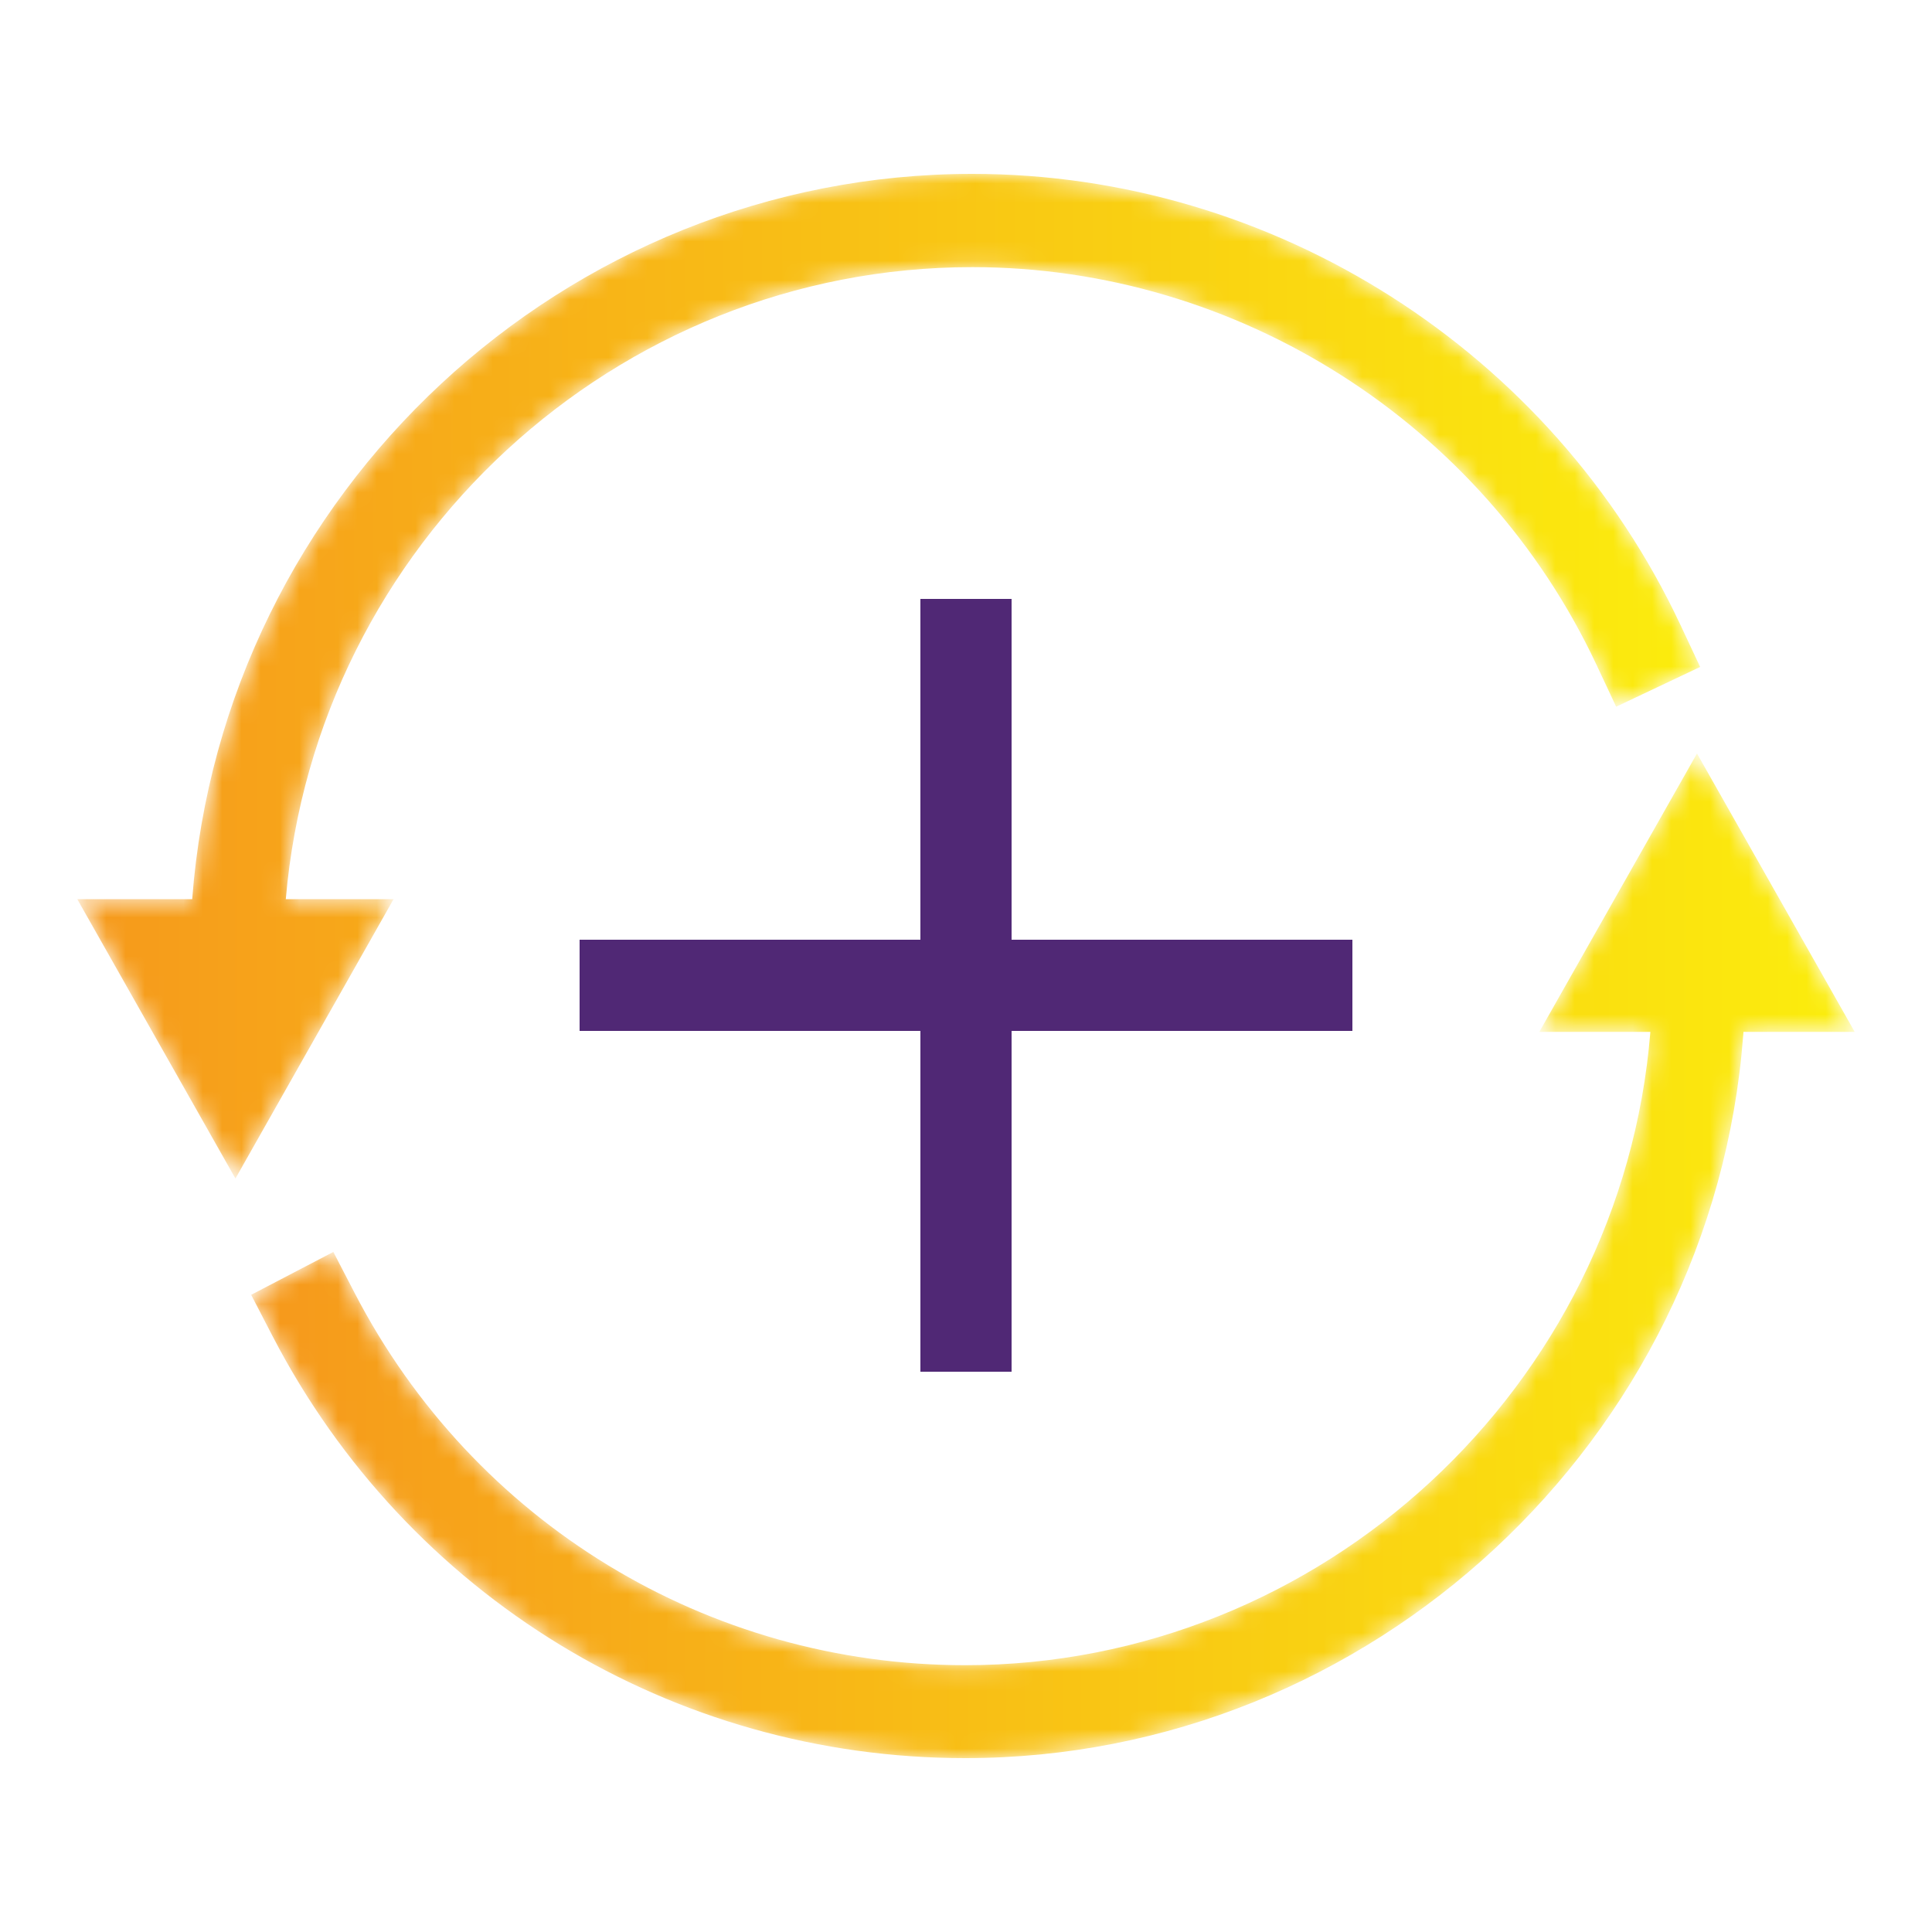 <svg width="100" height="100" xmlns="http://www.w3.org/2000/svg" xmlns:xlink="http://www.w3.org/1999/xlink"><defs><linearGradient x1="0%" y1="50%" x2="100.001%" y2="50%" id="b"><stop stop-color="#F6991C" offset="0%"/><stop stop-color="#FBED0D" offset="100%"/></linearGradient><linearGradient x1="0%" y1="50%" x2="100.001%" y2="50%" id="e"><stop stop-color="#F6991C" offset="0%"/><stop stop-color="#FBED0D" offset="100%"/></linearGradient><path d="M46.328 0c-21.09 0-38.78 16.471-40.38 37.54H0L8.186 52l8.186-14.46h-5.58C12.38 19.152 27.866 4.827 46.328 4.827c13.752 0 26.43 8.074 32.3 20.569l1.024 2.183L84 25.521l-1.024-2.183C76.317 9.159 61.93 0 46.328 0z" id="a"/><path d="M66.675 14.41h5.748c-1.492 18.396-17.032 32.78-35.465 32.78-13.332 0-25.438-7.379-31.598-19.257L4.254 25.8 0 28.019l1.106 2.135C8.093 43.63 21.83 52 36.958 52c20.987 0 38.678-16.432 40.27-37.406l.014-.183H83L74.836 0l-8.161 14.41z" id="d"/></defs><g fill="none" fill-rule="evenodd"><path fill="#502875" d="M52.359 71V53.36H70v-4.72H52.359V31h-4.72v17.64H30v4.72h17.64V71z"/><g transform="translate(4 9)"><mask id="c" fill="#fff"><use xlink:href="#a"/></mask><path d="M46.328 0c-21.09 0-38.78 16.471-40.38 37.54H0L8.186 52l8.186-14.46h-5.58C12.38 19.152 27.866 4.827 46.328 4.827c13.752 0 26.43 8.074 32.3 20.569l1.024 2.183L84 25.521l-1.024-2.183C76.317 9.159 61.93 0 46.328 0z" fill="url(#b)" mask="url(#c)"/></g><g transform="translate(13 39)"><mask id="f" fill="#fff"><use xlink:href="#d"/></mask><path d="M66.675 14.41h5.748c-1.492 18.396-17.032 32.78-35.465 32.78-13.332 0-25.438-7.379-31.598-19.257L4.254 25.8 0 28.019l1.106 2.135C8.093 43.63 21.83 52 36.958 52c20.987 0 38.678-16.432 40.27-37.406l.014-.183H83L74.836 0l-8.161 14.41z" fill="url(#e)" mask="url(#f)"/></g></g></svg>